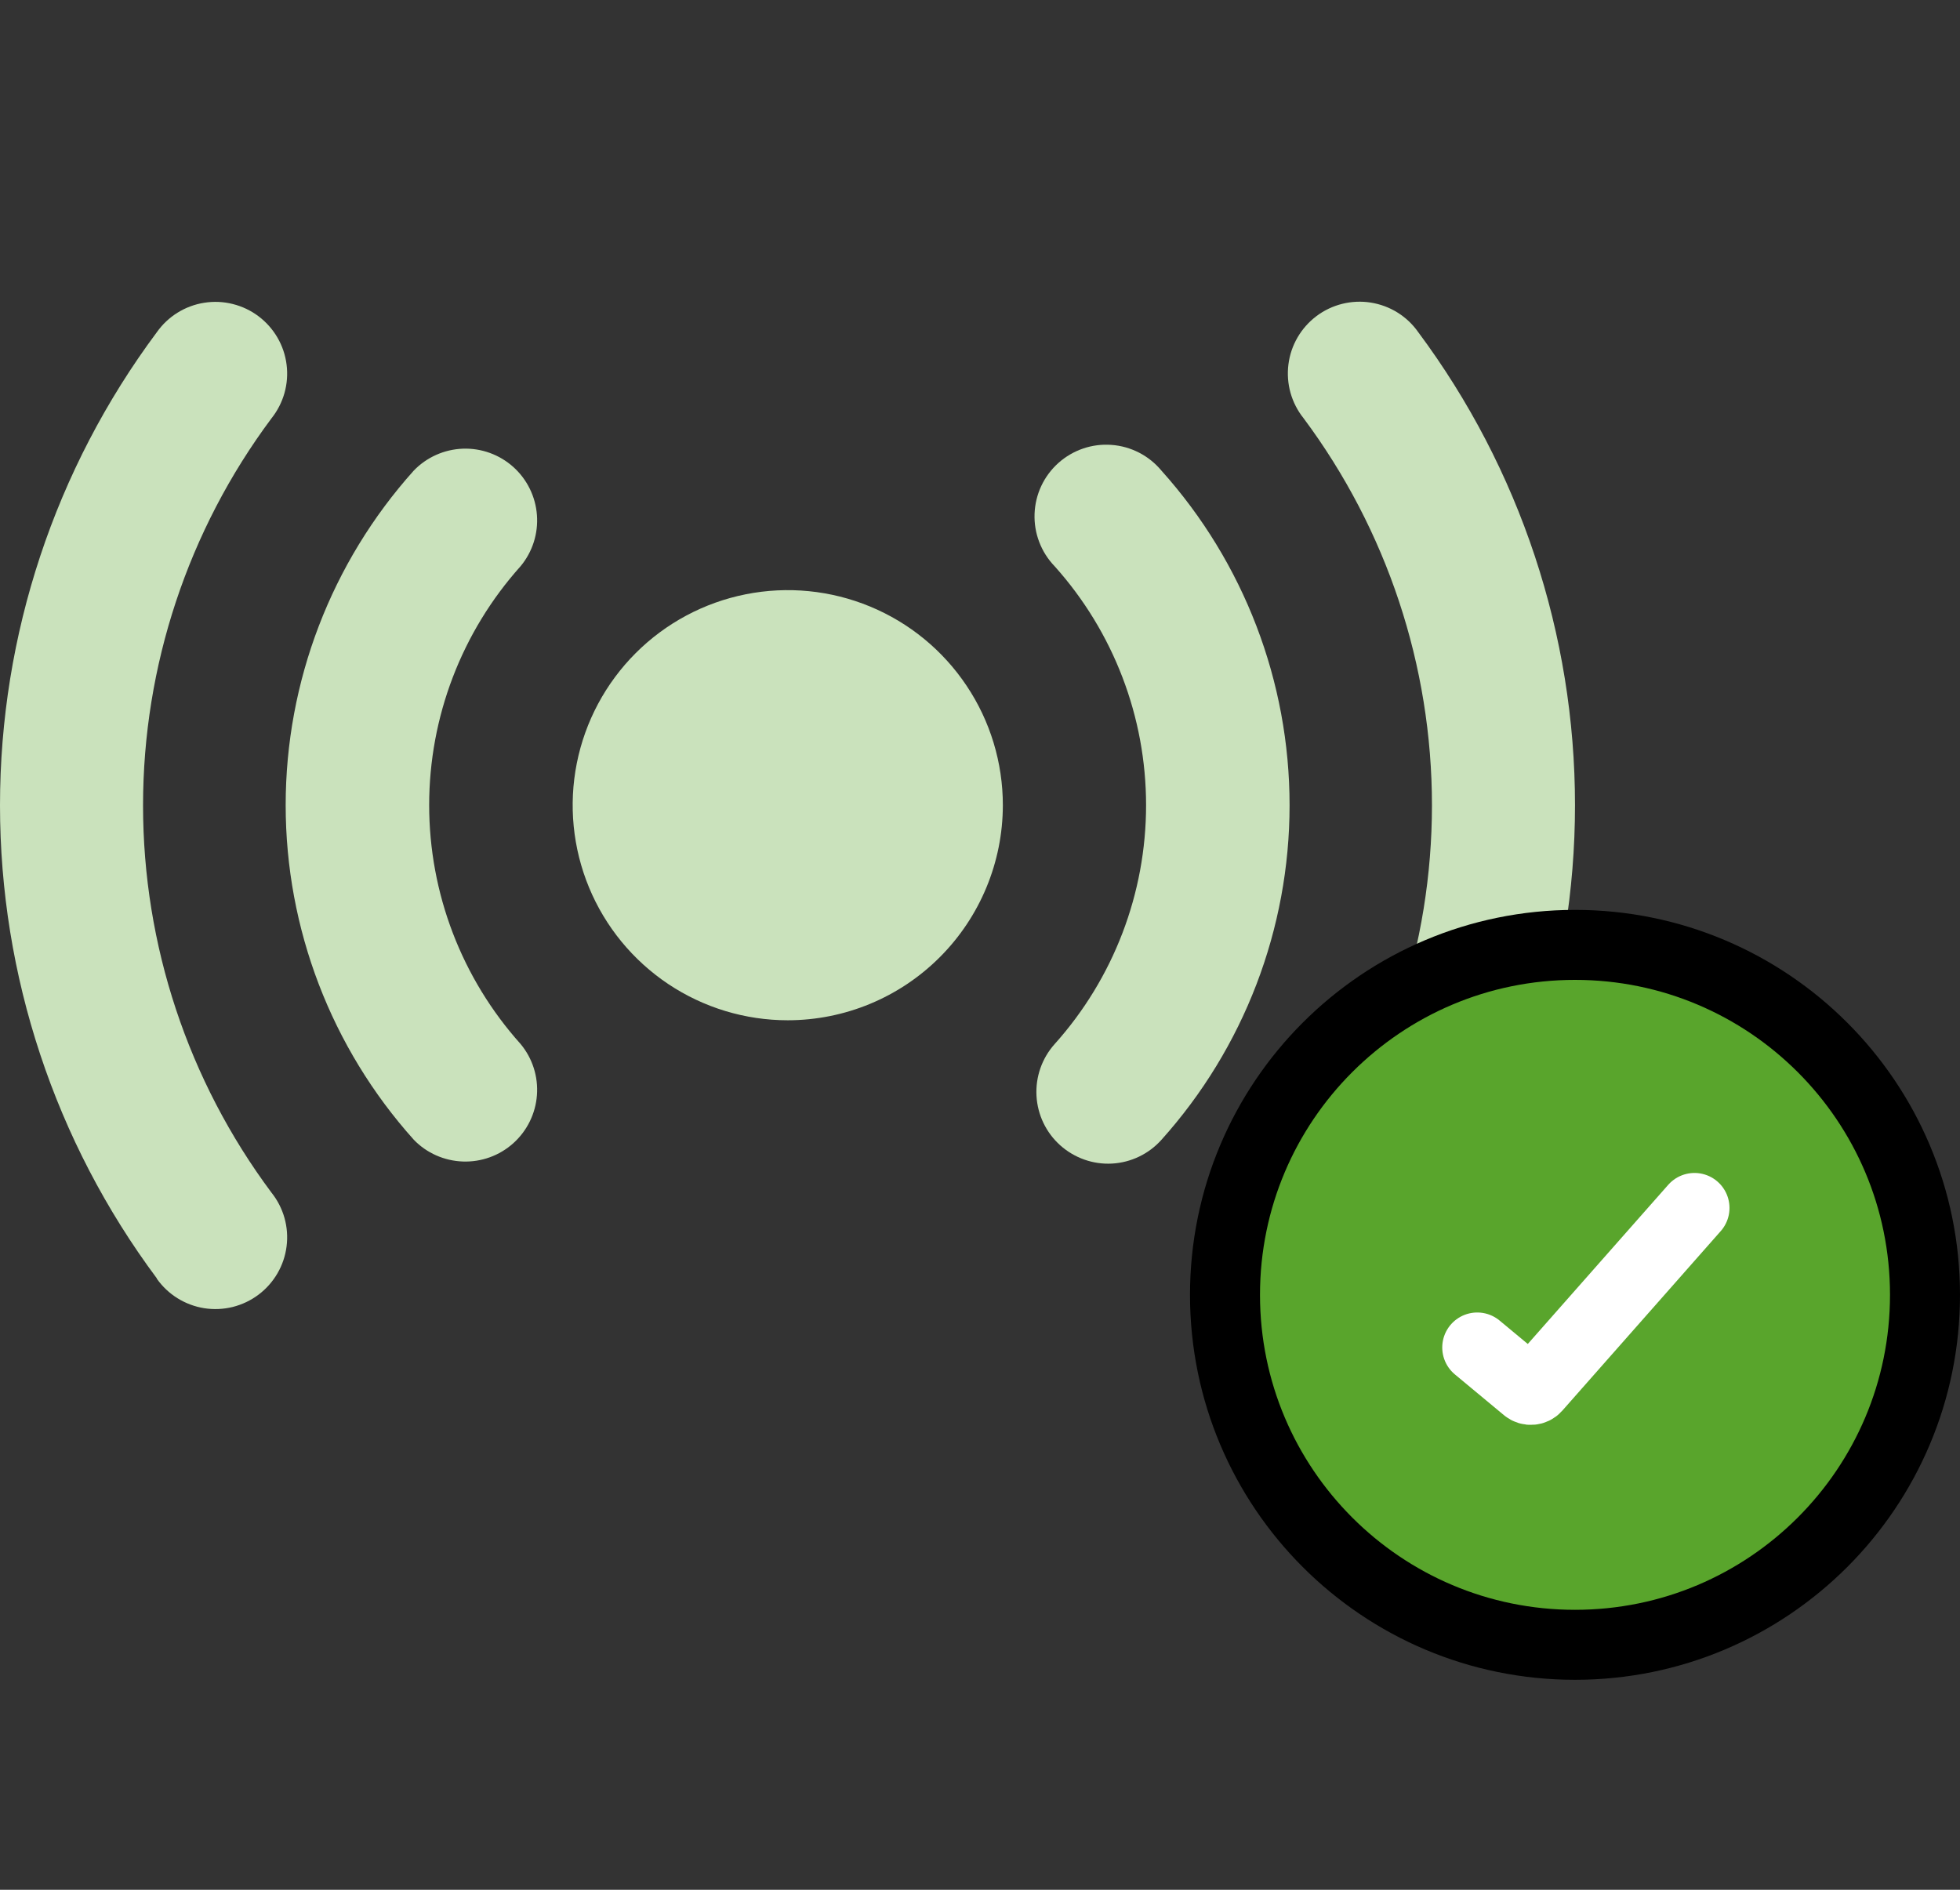 <svg width="56" height="54" viewBox="0 0 56 54" fill="none" xmlns="http://www.w3.org/2000/svg">
<rect x="0" y="0" width="56" height="54" fill="#333333" stroke="none"/>
<path d="M4.48 36.528C1.571 32.622 0 27.882 0 23.011C0 18.141 1.571 13.401 4.48 9.494C4.638 9.27 4.839 9.08 5.072 8.935C5.305 8.79 5.565 8.693 5.836 8.651C6.107 8.608 6.384 8.62 6.65 8.687C6.916 8.753 7.167 8.872 7.386 9.037C7.605 9.202 7.789 9.409 7.927 9.646C8.065 9.883 8.154 10.146 8.188 10.418C8.223 10.69 8.202 10.967 8.128 11.231C8.053 11.495 7.927 11.741 7.755 11.956C5.373 15.151 4.087 19.03 4.087 23.016C4.087 27.002 5.373 30.881 7.755 34.077C7.927 34.291 8.053 34.537 8.128 34.801C8.202 35.065 8.223 35.342 8.188 35.614C8.154 35.886 8.065 36.149 7.927 36.386C7.789 36.623 7.605 36.831 7.386 36.995C7.167 37.16 6.916 37.279 6.65 37.346C6.384 37.412 6.107 37.424 5.836 37.382C5.565 37.339 5.305 37.242 5.072 37.097C4.839 36.952 4.638 36.762 4.48 36.538V36.528Z" fill="#CAE2BC"/>
<path d="M37.654 36.942C37.438 36.78 37.257 36.578 37.12 36.346C36.983 36.114 36.892 35.858 36.855 35.592C36.817 35.325 36.832 35.054 36.898 34.793C36.965 34.532 37.083 34.287 37.245 34.072C39.627 30.876 40.913 26.997 40.913 23.011C40.913 19.026 39.627 15.147 37.245 11.951C37.073 11.737 36.947 11.49 36.872 11.226C36.798 10.962 36.778 10.686 36.812 10.414C36.846 10.141 36.935 9.879 37.073 9.641C37.211 9.404 37.395 9.197 37.614 9.032C37.833 8.867 38.084 8.748 38.35 8.682C38.616 8.616 38.893 8.603 39.164 8.646C39.435 8.689 39.695 8.785 39.928 8.93C40.161 9.075 40.362 9.265 40.52 9.49C43.429 13.396 45 18.136 45 23.007C45 27.877 43.429 32.617 40.52 36.524C40.359 36.739 40.156 36.92 39.925 37.057C39.693 37.195 39.437 37.285 39.17 37.323C38.904 37.361 38.632 37.346 38.371 37.279C38.111 37.212 37.866 37.094 37.65 36.932L37.654 36.942Z" fill="#CAE2BC"/>
<path d="M11.823 32.568C9.466 29.941 8.162 26.537 8.162 23.007C8.162 19.478 9.466 16.073 11.823 13.446C12.191 13.065 12.693 12.841 13.223 12.821C13.753 12.802 14.269 12.989 14.664 13.342C15.059 13.696 15.302 14.189 15.341 14.718C15.381 15.246 15.214 15.77 14.875 16.178C13.193 18.054 12.262 20.485 12.262 23.006C12.262 25.526 13.193 27.957 14.875 29.833C15.214 30.241 15.381 30.765 15.341 31.294C15.302 31.822 15.059 32.315 14.664 32.669C14.269 33.023 13.753 33.209 13.223 33.19C12.693 33.17 12.191 32.95 11.823 32.568Z" fill="#CAE2BC"/>
<path d="M30.292 32.727C29.888 32.365 29.644 31.857 29.614 31.314C29.584 30.772 29.77 30.24 30.132 29.835C31.815 27.959 32.745 25.528 32.745 23.008C32.745 20.488 31.815 18.056 30.132 16.18C29.941 15.982 29.791 15.747 29.693 15.489C29.594 15.232 29.549 14.957 29.559 14.682C29.569 14.406 29.634 14.136 29.751 13.886C29.868 13.636 30.035 13.413 30.24 13.229C30.445 13.046 30.686 12.905 30.947 12.816C31.208 12.727 31.484 12.692 31.759 12.713C32.034 12.733 32.302 12.809 32.547 12.935C32.792 13.062 33.008 13.236 33.184 13.448C35.542 16.075 36.845 19.48 36.845 23.009C36.845 26.538 35.542 29.943 33.184 32.57C32.822 32.975 32.314 33.219 31.772 33.249C31.229 33.279 30.697 33.089 30.292 32.727Z" fill="#CAE2BC"/>
<path d="M22.508 29.154C21.292 29.154 20.104 28.794 19.093 28.119C18.083 27.443 17.295 26.484 16.83 25.361C16.365 24.238 16.243 23.002 16.48 21.81C16.717 20.618 17.303 19.523 18.162 18.663C19.021 17.804 20.116 17.218 21.309 16.981C22.501 16.744 23.736 16.866 24.859 17.331C25.982 17.796 26.942 18.584 27.617 19.595C28.293 20.605 28.653 21.793 28.653 23.009C28.651 24.638 28.003 26.2 26.851 27.352C25.699 28.505 24.137 29.153 22.508 29.154Z" fill="#CAE2BC"/>
<path d="M45 47C50.523 47 55 42.523 55 37C55 31.477 50.523 27 45 27C39.477 27 35 31.477 35 37C35 42.523 39.477 47 45 47Z" fill="#59A52C" stroke="black" stroke-width="2"/>
<path d="M42.207 38.504L43.609 39.669C43.692 39.738 43.816 39.729 43.887 39.648L48.414 34.517" stroke="white" stroke-width="2" stroke-linecap="round"/>
</svg>

